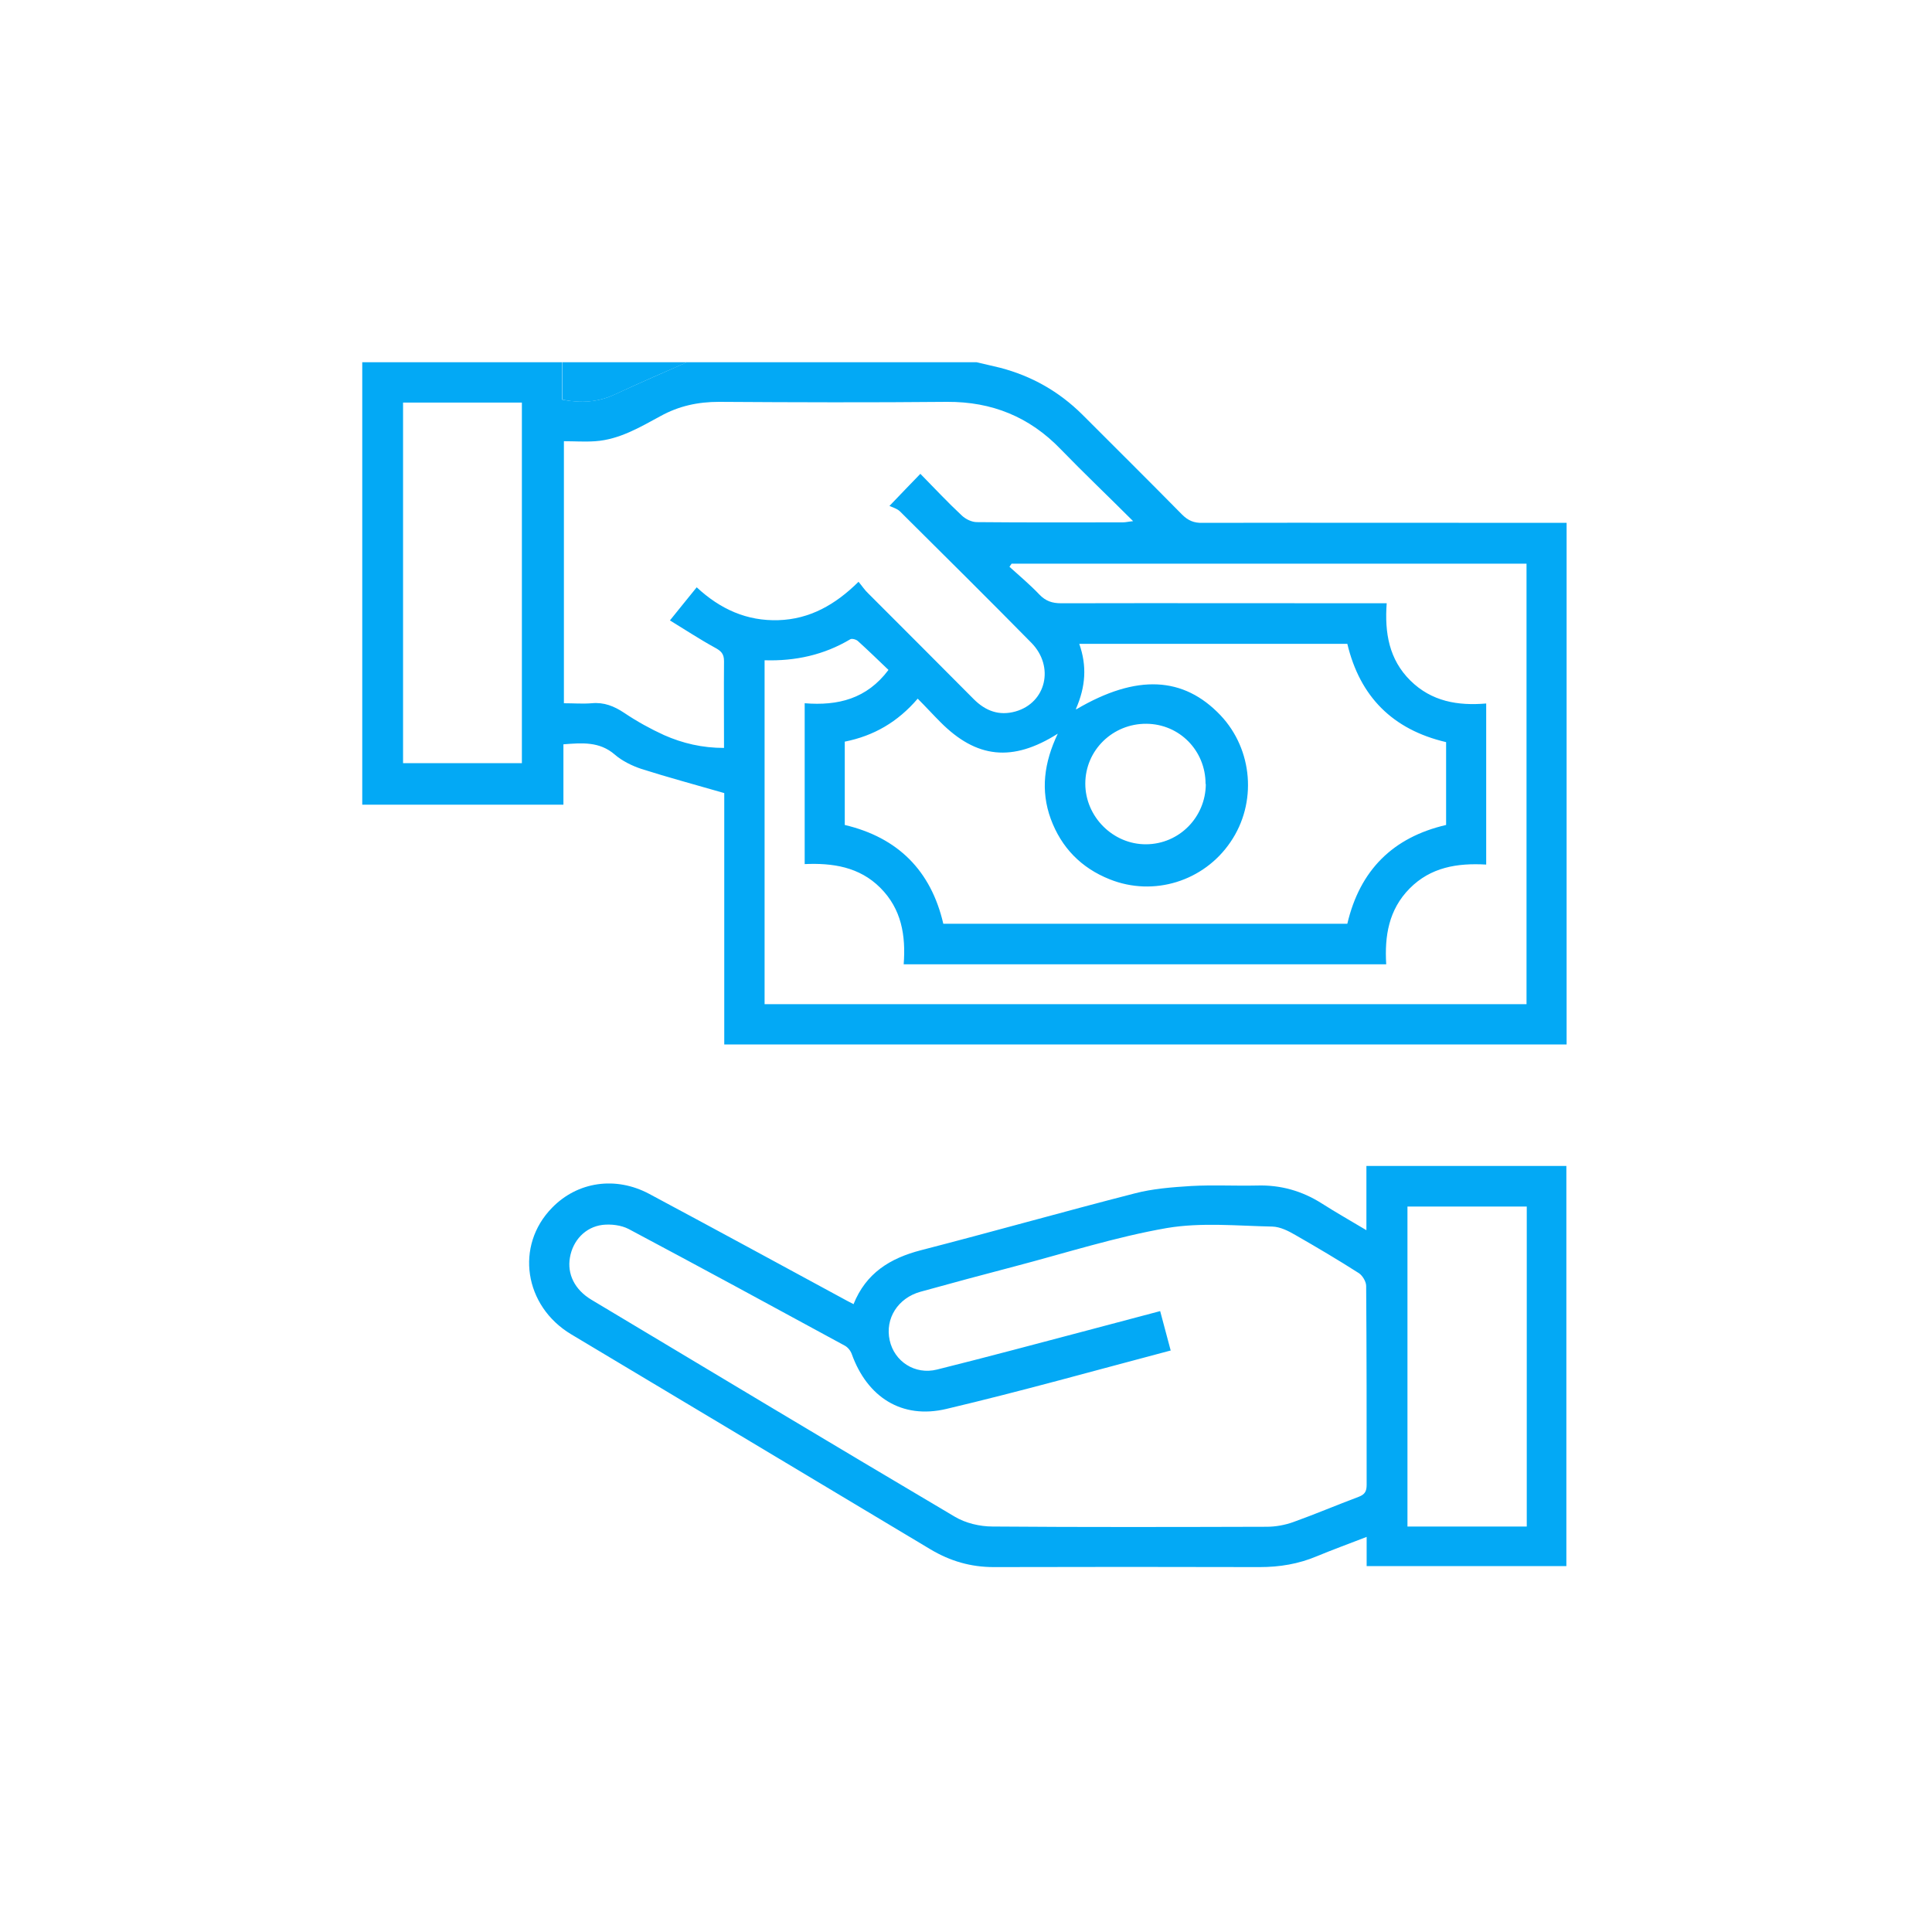 <?xml version="1.0" encoding="UTF-8"?><svg id="Layer_1" xmlns="http://www.w3.org/2000/svg" viewBox="0 0 80 80"><defs><style>.cls-1{fill:#03a9f5;}</style></defs><path class="cls-1" d="M40.44,15c.33,.08,.66,.15,.98,.23,1.3,.34,2.43,.98,3.39,1.93,1.38,1.38,2.76,2.75,4.13,4.14,.25,.25,.49,.36,.85,.35,4.82-.01,9.65,0,14.47,0h.61v21.6H29.99v-10.41c-1.21-.35-2.33-.65-3.43-1-.39-.13-.8-.33-1.11-.6-.63-.54-1.34-.48-2.12-.42v2.5H15V15h8.28v1.55c.8,.15,1.5,.1,2.18-.22,.99-.46,1.99-.89,2.98-1.33,4,0,7.99,0,11.99,0Zm-11.59,9.32c.98,.91,2.08,1.4,3.38,1.36,1.3-.04,2.36-.64,3.32-1.59,.15,.18,.26,.35,.4,.48,1.46,1.46,2.92,2.92,4.37,4.38,.49,.49,1.05,.7,1.73,.51,1.27-.36,1.62-1.86,.66-2.84-1.8-1.83-3.62-3.63-5.44-5.44-.12-.12-.31-.17-.44-.23,.51-.53,.87-.91,1.28-1.33,.58,.59,1.13,1.18,1.72,1.73,.16,.15,.41,.27,.62,.27,2.01,.02,4.03,.01,6.04,.01,.12,0,.23-.03,.43-.05-1.04-1.04-2.04-1.99-3-2.98-1.29-1.34-2.85-1.97-4.7-1.96-3.15,.03-6.3,.02-9.45,0-.87,0-1.66,.17-2.42,.59-.85,.46-1.7,.97-2.7,1.04-.43,.03-.86,0-1.3,0v10.85c.4,0,.78,.03,1.15,0,.51-.05,.93,.12,1.35,.4,.52,.35,1.08,.66,1.65,.92,.77,.34,1.58,.53,2.48,.53,0-1.23-.01-2.41,0-3.59,0-.32-.13-.43-.39-.57-.62-.34-1.21-.73-1.85-1.12,.4-.5,.73-.9,1.1-1.36Zm34.37-.98h-21.33s-.06,.08-.09,.13c.42,.38,.85,.74,1.24,1.15,.26,.27,.53,.36,.9,.36,4.29-.01,8.58,0,12.86,0,.19,0,.38,0,.62,0-.09,1.23,.1,2.33,.98,3.2,.88,.87,1.97,1.05,3.14,.95v6.67c-1.2-.07-2.3,.11-3.17,.99-.87,.88-1.04,1.97-.97,3.14h-19.98c.09-1.2-.09-2.29-.97-3.17-.87-.87-1.98-1.03-3.13-.98v-6.66c1.38,.11,2.57-.18,3.47-1.38-.44-.42-.84-.81-1.26-1.19-.07-.07-.25-.12-.32-.08-1.09,.65-2.28,.91-3.55,.87v14.24h31.55V23.34Zm-18.65,6.03c2.5-1.47,4.44-1.36,5.97,.25,1.34,1.42,1.52,3.63,.41,5.25-1.1,1.62-3.18,2.27-5,1.54-1.18-.47-2-1.31-2.44-2.5-.43-1.18-.28-2.33,.29-3.53-1.88,1.19-3.37,1.02-4.86-.48-.31-.31-.6-.63-.94-.97-.83,.97-1.82,1.54-3.02,1.78v3.45c2.2,.52,3.57,1.89,4.08,4.09h16.73c.52-2.22,1.89-3.58,4.09-4.09v-3.43c-2.22-.52-3.57-1.89-4.09-4.07h-11.1c.32,.91,.27,1.76-.14,2.7Zm-27.88-12.7v14.93h4.92v-14.93h-4.92Zm33.23,15.79c0-1.38-1.08-2.48-2.45-2.49-1.39-.01-2.53,1.09-2.53,2.48,0,1.37,1.15,2.52,2.52,2.51,1.37-.01,2.46-1.12,2.47-2.49Z"/><path class="cls-1" d="M28.45,15c-1,.44-2,.87-2.98,1.33-.69,.32-1.38,.38-2.18,.22v-1.55c1.72,0,3.44,0,5.17,0Z"/><path class="cls-1" d="M35.34,54.01c.52-1.3,1.52-1.91,2.79-2.24,2.95-.76,5.88-1.59,8.84-2.35,.76-.2,1.56-.26,2.35-.31,.91-.05,1.82,0,2.73-.02,.97-.03,1.86,.22,2.68,.74,.58,.37,1.18,.71,1.85,1.11v-2.66h8.28v16.57h-8.27v-1.21c-.75,.29-1.41,.53-2.06,.8-.76,.32-1.54,.45-2.37,.45-3.67-.01-7.34-.01-11.01,0-.96,0-1.81-.25-2.63-.74-4.95-2.97-9.91-5.93-14.87-8.9-1.95-1.17-2.33-3.67-.79-5.24,1.05-1.08,2.63-1.32,4.03-.57,2.73,1.46,5.45,2.94,8.18,4.42,.07,.04,.14,.07,.27,.14Zm13.14,1.91c-3.14,.83-6.2,1.69-9.29,2.42-1.85,.44-3.28-.49-3.92-2.27-.05-.14-.16-.28-.29-.35-2.98-1.62-5.96-3.24-8.95-4.83-.31-.16-.73-.21-1.08-.17-.72,.09-1.23,.65-1.35,1.35-.12,.68,.19,1.33,.89,1.75,5.01,3,10.02,6.01,15.04,8.98,.45,.27,1.04,.41,1.57,.41,3.78,.03,7.57,.02,11.35,.01,.37,0,.75-.07,1.09-.19,.92-.33,1.81-.71,2.72-1.05,.26-.1,.33-.23,.33-.5,0-2.74,0-5.49-.02-8.23,0-.18-.15-.43-.3-.53-.86-.55-1.74-1.07-2.63-1.58-.29-.17-.63-.34-.95-.35-1.46-.03-2.95-.18-4.37,.06-2.13,.37-4.21,1.04-6.31,1.59-1.3,.34-2.6,.69-3.9,1.05-.93,.26-1.47,1.11-1.27,2.01,.19,.87,1.04,1.44,1.96,1.21,2.09-.52,4.17-1.08,6.26-1.63,.98-.26,1.96-.52,2.98-.79,.15,.55,.28,1.05,.43,1.61Zm14.74-5.96h-4.94v13.25h4.94v-13.25Z"/></svg>